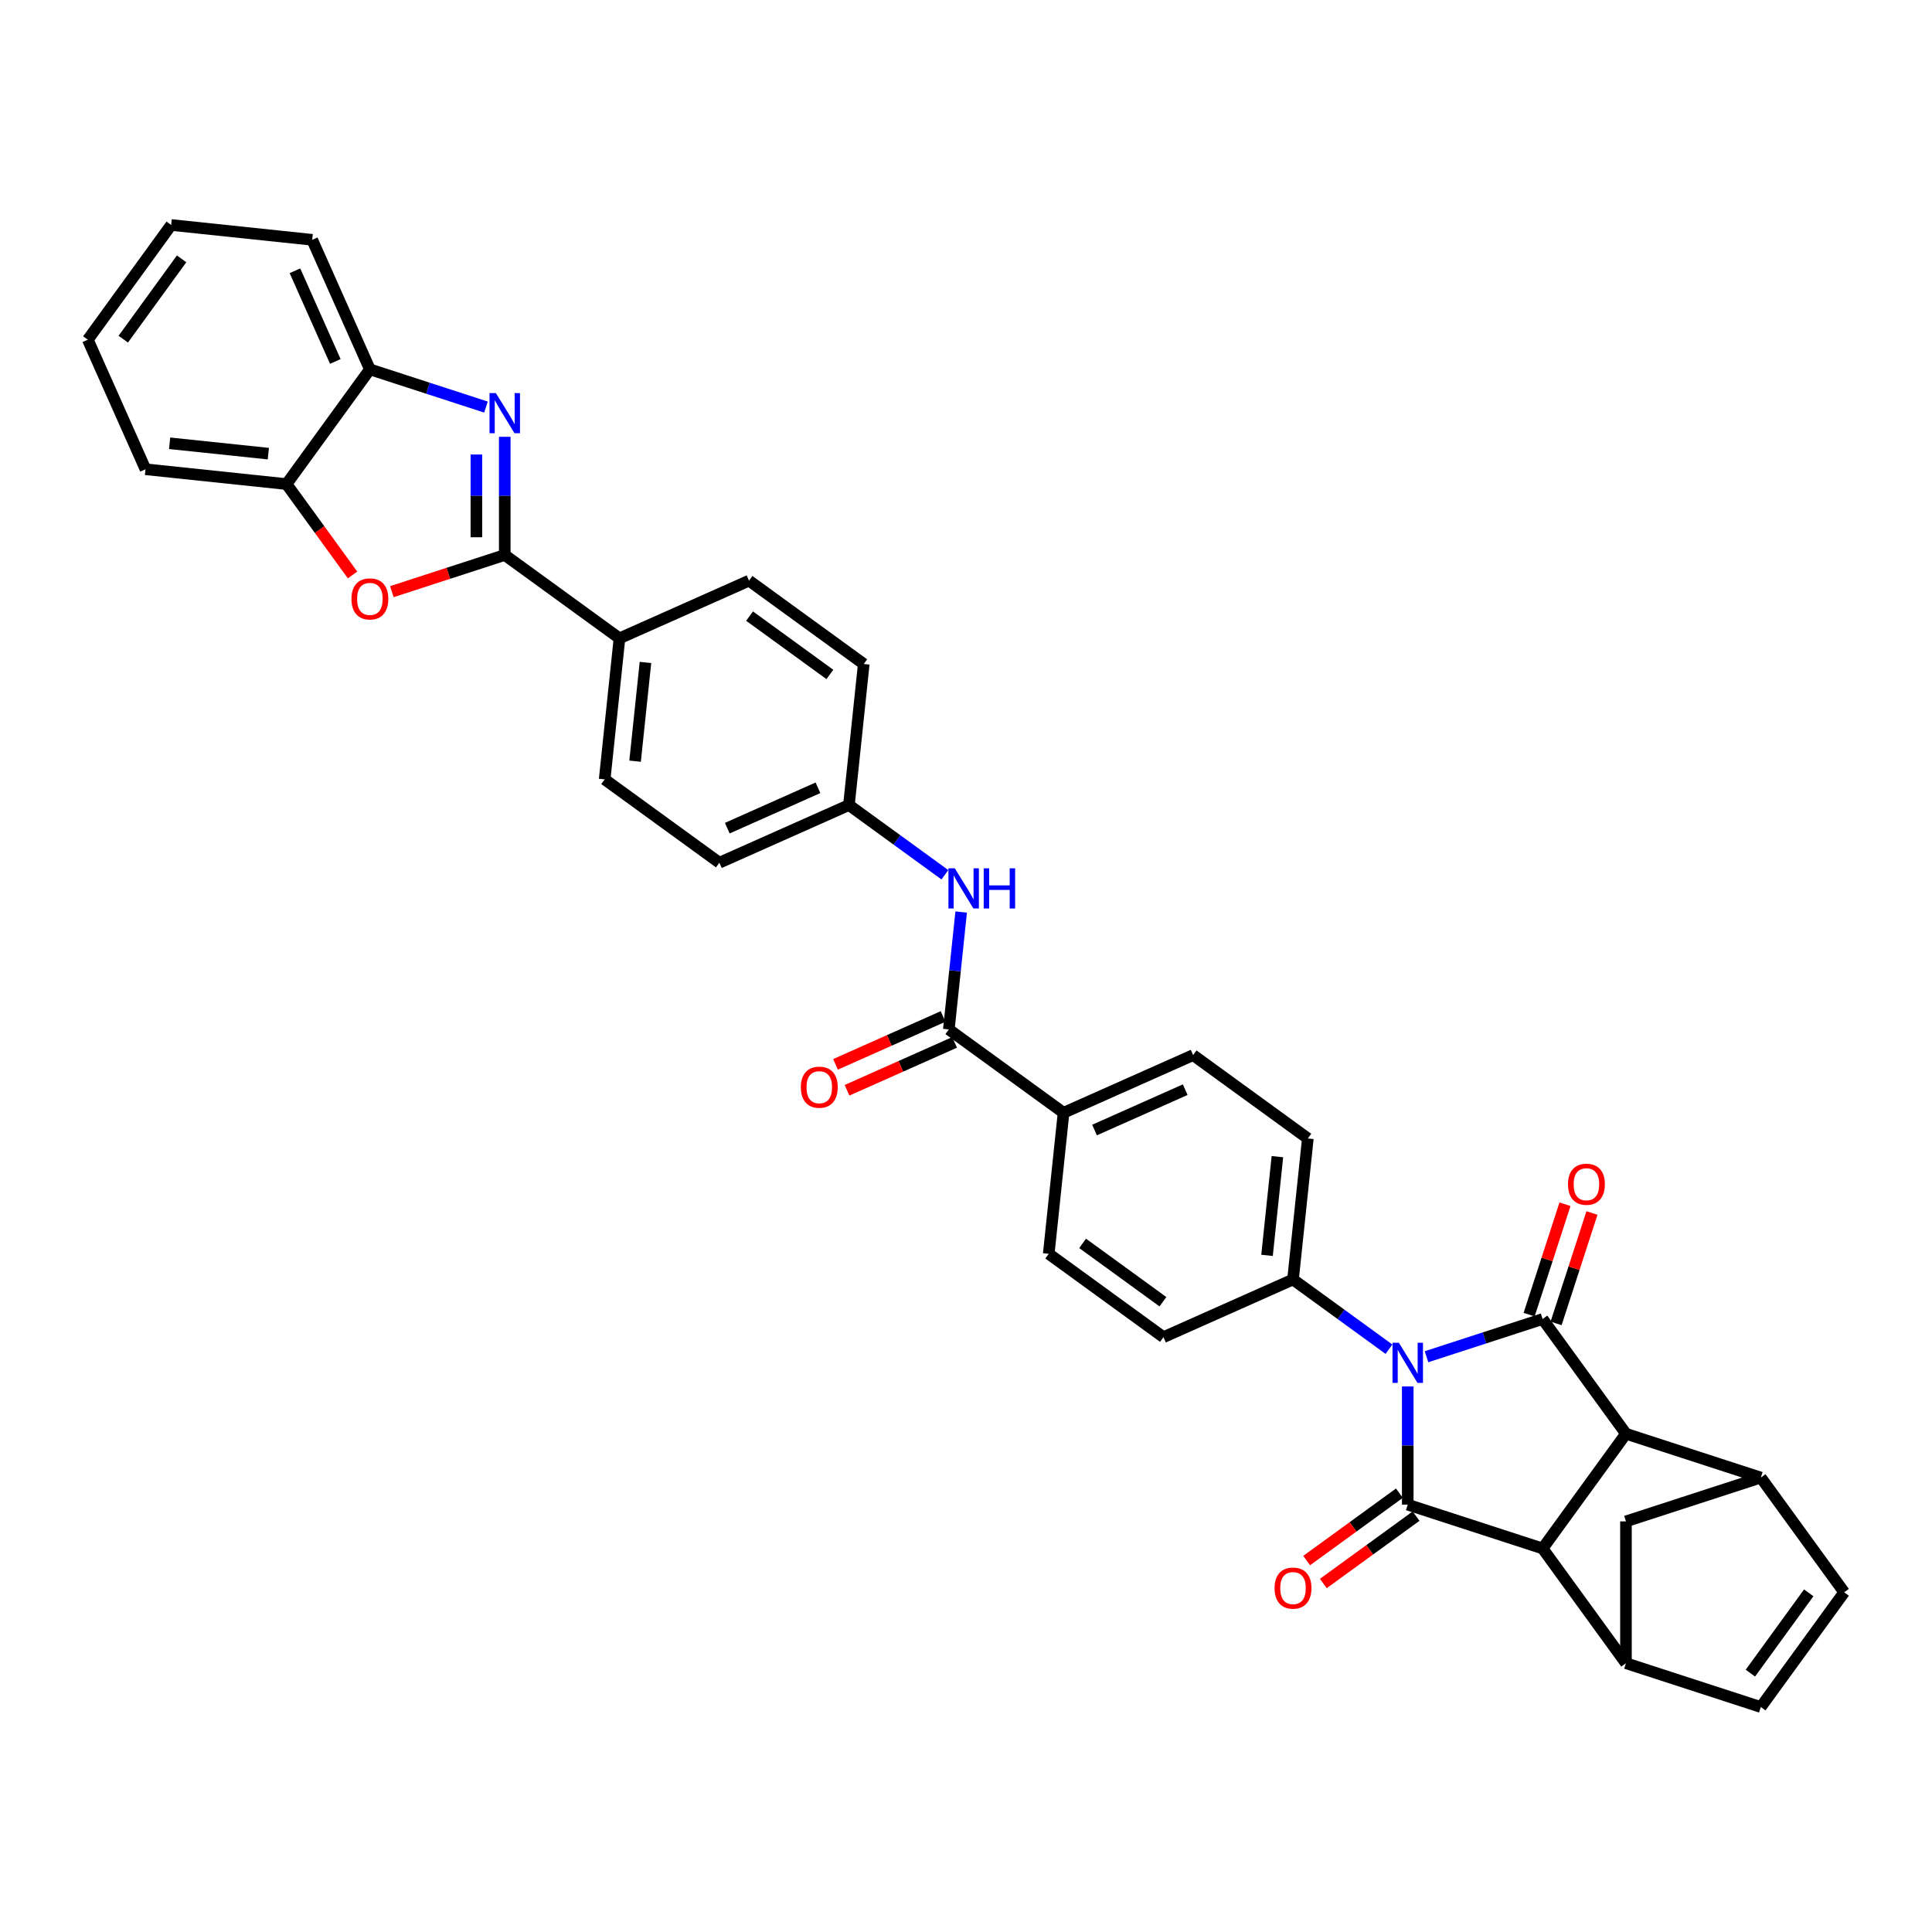 <?xml version='1.0' encoding='iso-8859-1'?>
<svg version='1.1' baseProfile='full'
              xmlns='http://www.w3.org/2000/svg'
                      xmlns:rdkit='http://www.rdkit.org/xml'
                      xmlns:xlink='http://www.w3.org/1999/xlink'
                  xml:space='preserve'
width='1000px' height='1000px' viewBox='0 0 1000 1000'>
<!-- END OF HEADER -->
<rect style='opacity:1.0;fill:#FFFFFF;stroke:none' width='1000' height='1000' x='0' y='0'> </rect>
<path class='bond-0' d='M 728.643,717.633 L 728.643,748.219' style='fill:none;fill-rule:evenodd;stroke:#0000FF;stroke-width:6px;stroke-linecap:butt;stroke-linejoin:miter;stroke-opacity:1' />
<path class='bond-0' d='M 728.643,748.219 L 728.643,778.805' style='fill:none;fill-rule:evenodd;stroke:#000000;stroke-width:6px;stroke-linecap:butt;stroke-linejoin:miter;stroke-opacity:1' />
<path class='bond-1' d='M 738.361,702.247 L 768.406,692.485' style='fill:none;fill-rule:evenodd;stroke:#0000FF;stroke-width:6px;stroke-linecap:butt;stroke-linejoin:miter;stroke-opacity:1' />
<path class='bond-1' d='M 768.406,692.485 L 798.45,682.723' style='fill:none;fill-rule:evenodd;stroke:#000000;stroke-width:6px;stroke-linecap:butt;stroke-linejoin:miter;stroke-opacity:1' />
<path class='bond-14' d='M 718.924,698.344 L 694.093,680.303' style='fill:none;fill-rule:evenodd;stroke:#0000FF;stroke-width:6px;stroke-linecap:butt;stroke-linejoin:miter;stroke-opacity:1' />
<path class='bond-14' d='M 694.093,680.303 L 669.261,662.261' style='fill:none;fill-rule:evenodd;stroke:#000000;stroke-width:6px;stroke-linecap:butt;stroke-linejoin:miter;stroke-opacity:1' />
<path class='bond-2' d='M 728.643,778.805 L 798.45,801.487' style='fill:none;fill-rule:evenodd;stroke:#000000;stroke-width:6px;stroke-linecap:butt;stroke-linejoin:miter;stroke-opacity:1' />
<path class='bond-18' d='M 724.328,772.867 L 700.326,790.306' style='fill:none;fill-rule:evenodd;stroke:#000000;stroke-width:6px;stroke-linecap:butt;stroke-linejoin:miter;stroke-opacity:1' />
<path class='bond-18' d='M 700.326,790.306 L 676.323,807.745' style='fill:none;fill-rule:evenodd;stroke:#FF0000;stroke-width:6px;stroke-linecap:butt;stroke-linejoin:miter;stroke-opacity:1' />
<path class='bond-18' d='M 732.957,784.743 L 708.955,802.182' style='fill:none;fill-rule:evenodd;stroke:#000000;stroke-width:6px;stroke-linecap:butt;stroke-linejoin:miter;stroke-opacity:1' />
<path class='bond-18' d='M 708.955,802.182 L 684.952,819.621' style='fill:none;fill-rule:evenodd;stroke:#FF0000;stroke-width:6px;stroke-linecap:butt;stroke-linejoin:miter;stroke-opacity:1' />
<path class='bond-3' d='M 798.45,682.723 L 841.594,742.105' style='fill:none;fill-rule:evenodd;stroke:#000000;stroke-width:6px;stroke-linecap:butt;stroke-linejoin:miter;stroke-opacity:1' />
<path class='bond-19' d='M 805.431,684.991 L 814.714,656.422' style='fill:none;fill-rule:evenodd;stroke:#000000;stroke-width:6px;stroke-linecap:butt;stroke-linejoin:miter;stroke-opacity:1' />
<path class='bond-19' d='M 814.714,656.422 L 823.997,627.852' style='fill:none;fill-rule:evenodd;stroke:#FF0000;stroke-width:6px;stroke-linecap:butt;stroke-linejoin:miter;stroke-opacity:1' />
<path class='bond-19' d='M 791.47,680.455 L 800.752,651.885' style='fill:none;fill-rule:evenodd;stroke:#000000;stroke-width:6px;stroke-linecap:butt;stroke-linejoin:miter;stroke-opacity:1' />
<path class='bond-19' d='M 800.752,651.885 L 810.035,623.316' style='fill:none;fill-rule:evenodd;stroke:#FF0000;stroke-width:6px;stroke-linecap:butt;stroke-linejoin:miter;stroke-opacity:1' />
<path class='bond-7' d='M 798.45,801.487 L 841.594,860.869' style='fill:none;fill-rule:evenodd;stroke:#000000;stroke-width:6px;stroke-linecap:butt;stroke-linejoin:miter;stroke-opacity:1' />
<path class='bond-35' d='M 798.45,801.487 L 841.594,742.105' style='fill:none;fill-rule:evenodd;stroke:#000000;stroke-width:6px;stroke-linecap:butt;stroke-linejoin:miter;stroke-opacity:1' />
<path class='bond-6' d='M 841.594,742.105 L 911.402,764.787' style='fill:none;fill-rule:evenodd;stroke:#000000;stroke-width:6px;stroke-linecap:butt;stroke-linejoin:miter;stroke-opacity:1' />
<path class='bond-4' d='M 261.259,226.086 L 261.259,256.672' style='fill:none;fill-rule:evenodd;stroke:#0000FF;stroke-width:6px;stroke-linecap:butt;stroke-linejoin:miter;stroke-opacity:1' />
<path class='bond-4' d='M 261.259,256.672 L 261.259,287.258' style='fill:none;fill-rule:evenodd;stroke:#000000;stroke-width:6px;stroke-linecap:butt;stroke-linejoin:miter;stroke-opacity:1' />
<path class='bond-4' d='M 246.579,235.262 L 246.579,256.672' style='fill:none;fill-rule:evenodd;stroke:#0000FF;stroke-width:6px;stroke-linecap:butt;stroke-linejoin:miter;stroke-opacity:1' />
<path class='bond-4' d='M 246.579,256.672 L 246.579,278.082' style='fill:none;fill-rule:evenodd;stroke:#000000;stroke-width:6px;stroke-linecap:butt;stroke-linejoin:miter;stroke-opacity:1' />
<path class='bond-12' d='M 251.54,210.7 L 221.496,200.938' style='fill:none;fill-rule:evenodd;stroke:#0000FF;stroke-width:6px;stroke-linecap:butt;stroke-linejoin:miter;stroke-opacity:1' />
<path class='bond-12' d='M 221.496,200.938 L 191.451,191.176' style='fill:none;fill-rule:evenodd;stroke:#000000;stroke-width:6px;stroke-linecap:butt;stroke-linejoin:miter;stroke-opacity:1' />
<path class='bond-5' d='M 261.259,287.258 L 320.641,330.402' style='fill:none;fill-rule:evenodd;stroke:#000000;stroke-width:6px;stroke-linecap:butt;stroke-linejoin:miter;stroke-opacity:1' />
<path class='bond-8' d='M 261.259,287.258 L 232.043,296.751' style='fill:none;fill-rule:evenodd;stroke:#000000;stroke-width:6px;stroke-linecap:butt;stroke-linejoin:miter;stroke-opacity:1' />
<path class='bond-8' d='M 232.043,296.751 L 202.828,306.243' style='fill:none;fill-rule:evenodd;stroke:#FF0000;stroke-width:6px;stroke-linecap:butt;stroke-linejoin:miter;stroke-opacity:1' />
<path class='bond-10' d='M 911.402,764.787 L 954.545,824.169' style='fill:none;fill-rule:evenodd;stroke:#000000;stroke-width:6px;stroke-linecap:butt;stroke-linejoin:miter;stroke-opacity:1' />
<path class='bond-13' d='M 911.402,764.787 L 841.594,787.469' style='fill:none;fill-rule:evenodd;stroke:#000000;stroke-width:6px;stroke-linecap:butt;stroke-linejoin:miter;stroke-opacity:1' />
<path class='bond-11' d='M 841.594,860.869 L 911.402,883.551' style='fill:none;fill-rule:evenodd;stroke:#000000;stroke-width:6px;stroke-linecap:butt;stroke-linejoin:miter;stroke-opacity:1' />
<path class='bond-37' d='M 841.594,860.869 L 841.594,787.469' style='fill:none;fill-rule:evenodd;stroke:#000000;stroke-width:6px;stroke-linecap:butt;stroke-linejoin:miter;stroke-opacity:1' />
<path class='bond-15' d='M 182.481,297.594 L 165.394,274.076' style='fill:none;fill-rule:evenodd;stroke:#FF0000;stroke-width:6px;stroke-linecap:butt;stroke-linejoin:miter;stroke-opacity:1' />
<path class='bond-15' d='M 165.394,274.076 L 148.307,250.558' style='fill:none;fill-rule:evenodd;stroke:#000000;stroke-width:6px;stroke-linecap:butt;stroke-linejoin:miter;stroke-opacity:1' />
<path class='bond-9' d='M 491.114,532.831 L 550.497,575.974' style='fill:none;fill-rule:evenodd;stroke:#000000;stroke-width:6px;stroke-linecap:butt;stroke-linejoin:miter;stroke-opacity:1' />
<path class='bond-16' d='M 491.114,532.831 L 494.308,502.446' style='fill:none;fill-rule:evenodd;stroke:#000000;stroke-width:6px;stroke-linecap:butt;stroke-linejoin:miter;stroke-opacity:1' />
<path class='bond-16' d='M 494.308,502.446 L 497.502,472.061' style='fill:none;fill-rule:evenodd;stroke:#0000FF;stroke-width:6px;stroke-linecap:butt;stroke-linejoin:miter;stroke-opacity:1' />
<path class='bond-21' d='M 488.129,526.125 L 460.29,538.52' style='fill:none;fill-rule:evenodd;stroke:#000000;stroke-width:6px;stroke-linecap:butt;stroke-linejoin:miter;stroke-opacity:1' />
<path class='bond-21' d='M 460.29,538.52 L 432.452,550.914' style='fill:none;fill-rule:evenodd;stroke:#FF0000;stroke-width:6px;stroke-linecap:butt;stroke-linejoin:miter;stroke-opacity:1' />
<path class='bond-21' d='M 494.1,539.536 L 466.261,551.931' style='fill:none;fill-rule:evenodd;stroke:#000000;stroke-width:6px;stroke-linecap:butt;stroke-linejoin:miter;stroke-opacity:1' />
<path class='bond-21' d='M 466.261,551.931 L 438.422,564.325' style='fill:none;fill-rule:evenodd;stroke:#FF0000;stroke-width:6px;stroke-linecap:butt;stroke-linejoin:miter;stroke-opacity:1' />
<path class='bond-38' d='M 954.545,824.169 L 911.402,883.551' style='fill:none;fill-rule:evenodd;stroke:#000000;stroke-width:6px;stroke-linecap:butt;stroke-linejoin:miter;stroke-opacity:1' />
<path class='bond-38' d='M 936.198,824.448 L 905.997,866.015' style='fill:none;fill-rule:evenodd;stroke:#000000;stroke-width:6px;stroke-linecap:butt;stroke-linejoin:miter;stroke-opacity:1' />
<path class='bond-31' d='M 191.451,191.176 L 161.596,124.121' style='fill:none;fill-rule:evenodd;stroke:#000000;stroke-width:6px;stroke-linecap:butt;stroke-linejoin:miter;stroke-opacity:1' />
<path class='bond-31' d='M 173.562,187.089 L 152.664,140.15' style='fill:none;fill-rule:evenodd;stroke:#000000;stroke-width:6px;stroke-linecap:butt;stroke-linejoin:miter;stroke-opacity:1' />
<path class='bond-40' d='M 191.451,191.176 L 148.307,250.558' style='fill:none;fill-rule:evenodd;stroke:#000000;stroke-width:6px;stroke-linecap:butt;stroke-linejoin:miter;stroke-opacity:1' />
<path class='bond-22' d='M 669.261,662.261 L 676.933,589.263' style='fill:none;fill-rule:evenodd;stroke:#000000;stroke-width:6px;stroke-linecap:butt;stroke-linejoin:miter;stroke-opacity:1' />
<path class='bond-22' d='M 655.812,649.777 L 661.183,598.678' style='fill:none;fill-rule:evenodd;stroke:#000000;stroke-width:6px;stroke-linecap:butt;stroke-linejoin:miter;stroke-opacity:1' />
<path class='bond-23' d='M 669.261,662.261 L 602.206,692.116' style='fill:none;fill-rule:evenodd;stroke:#000000;stroke-width:6px;stroke-linecap:butt;stroke-linejoin:miter;stroke-opacity:1' />
<path class='bond-32' d='M 148.307,250.558 L 75.309,242.885' style='fill:none;fill-rule:evenodd;stroke:#000000;stroke-width:6px;stroke-linecap:butt;stroke-linejoin:miter;stroke-opacity:1' />
<path class='bond-32' d='M 138.892,234.807 L 87.793,229.437' style='fill:none;fill-rule:evenodd;stroke:#000000;stroke-width:6px;stroke-linecap:butt;stroke-linejoin:miter;stroke-opacity:1' />
<path class='bond-28' d='M 489.069,452.772 L 464.237,434.73' style='fill:none;fill-rule:evenodd;stroke:#0000FF;stroke-width:6px;stroke-linecap:butt;stroke-linejoin:miter;stroke-opacity:1' />
<path class='bond-28' d='M 464.237,434.73 L 439.405,416.689' style='fill:none;fill-rule:evenodd;stroke:#000000;stroke-width:6px;stroke-linecap:butt;stroke-linejoin:miter;stroke-opacity:1' />
<path class='bond-17' d='M 320.641,330.402 L 312.968,403.4' style='fill:none;fill-rule:evenodd;stroke:#000000;stroke-width:6px;stroke-linecap:butt;stroke-linejoin:miter;stroke-opacity:1' />
<path class='bond-17' d='M 334.089,342.886 L 328.719,393.985' style='fill:none;fill-rule:evenodd;stroke:#000000;stroke-width:6px;stroke-linecap:butt;stroke-linejoin:miter;stroke-opacity:1' />
<path class='bond-39' d='M 320.641,330.402 L 387.695,300.547' style='fill:none;fill-rule:evenodd;stroke:#000000;stroke-width:6px;stroke-linecap:butt;stroke-linejoin:miter;stroke-opacity:1' />
<path class='bond-20' d='M 550.497,575.974 L 542.824,648.972' style='fill:none;fill-rule:evenodd;stroke:#000000;stroke-width:6px;stroke-linecap:butt;stroke-linejoin:miter;stroke-opacity:1' />
<path class='bond-36' d='M 550.497,575.974 L 617.551,546.12' style='fill:none;fill-rule:evenodd;stroke:#000000;stroke-width:6px;stroke-linecap:butt;stroke-linejoin:miter;stroke-opacity:1' />
<path class='bond-36' d='M 566.526,584.907 L 613.464,564.009' style='fill:none;fill-rule:evenodd;stroke:#000000;stroke-width:6px;stroke-linecap:butt;stroke-linejoin:miter;stroke-opacity:1' />
<path class='bond-24' d='M 676.933,589.263 L 617.551,546.12' style='fill:none;fill-rule:evenodd;stroke:#000000;stroke-width:6px;stroke-linecap:butt;stroke-linejoin:miter;stroke-opacity:1' />
<path class='bond-25' d='M 602.206,692.116 L 542.824,648.972' style='fill:none;fill-rule:evenodd;stroke:#000000;stroke-width:6px;stroke-linecap:butt;stroke-linejoin:miter;stroke-opacity:1' />
<path class='bond-25' d='M 601.928,673.768 L 560.36,643.567' style='fill:none;fill-rule:evenodd;stroke:#000000;stroke-width:6px;stroke-linecap:butt;stroke-linejoin:miter;stroke-opacity:1' />
<path class='bond-26' d='M 387.695,300.547 L 447.077,343.691' style='fill:none;fill-rule:evenodd;stroke:#000000;stroke-width:6px;stroke-linecap:butt;stroke-linejoin:miter;stroke-opacity:1' />
<path class='bond-26' d='M 387.974,318.895 L 429.541,349.095' style='fill:none;fill-rule:evenodd;stroke:#000000;stroke-width:6px;stroke-linecap:butt;stroke-linejoin:miter;stroke-opacity:1' />
<path class='bond-27' d='M 312.968,403.4 L 372.35,446.543' style='fill:none;fill-rule:evenodd;stroke:#000000;stroke-width:6px;stroke-linecap:butt;stroke-linejoin:miter;stroke-opacity:1' />
<path class='bond-29' d='M 439.405,416.689 L 447.077,343.691' style='fill:none;fill-rule:evenodd;stroke:#000000;stroke-width:6px;stroke-linecap:butt;stroke-linejoin:miter;stroke-opacity:1' />
<path class='bond-30' d='M 439.405,416.689 L 372.35,446.543' style='fill:none;fill-rule:evenodd;stroke:#000000;stroke-width:6px;stroke-linecap:butt;stroke-linejoin:miter;stroke-opacity:1' />
<path class='bond-30' d='M 423.376,407.756 L 376.438,428.654' style='fill:none;fill-rule:evenodd;stroke:#000000;stroke-width:6px;stroke-linecap:butt;stroke-linejoin:miter;stroke-opacity:1' />
<path class='bond-33' d='M 161.596,124.121 L 88.598,116.449' style='fill:none;fill-rule:evenodd;stroke:#000000;stroke-width:6px;stroke-linecap:butt;stroke-linejoin:miter;stroke-opacity:1' />
<path class='bond-34' d='M 75.309,242.885 L 45.455,175.831' style='fill:none;fill-rule:evenodd;stroke:#000000;stroke-width:6px;stroke-linecap:butt;stroke-linejoin:miter;stroke-opacity:1' />
<path class='bond-41' d='M 88.598,116.449 L 45.455,175.831' style='fill:none;fill-rule:evenodd;stroke:#000000;stroke-width:6px;stroke-linecap:butt;stroke-linejoin:miter;stroke-opacity:1' />
<path class='bond-41' d='M 94.003,133.985 L 63.803,175.552' style='fill:none;fill-rule:evenodd;stroke:#000000;stroke-width:6px;stroke-linecap:butt;stroke-linejoin:miter;stroke-opacity:1' />
<path  class='atom-0' d='M 724.048 695.011
L 730.859 706.021
Q 731.535 707.108, 732.621 709.075
Q 733.707 711.042, 733.766 711.159
L 733.766 695.011
L 736.526 695.011
L 736.526 715.798
L 733.678 715.798
L 726.367 703.761
Q 725.516 702.351, 724.606 700.737
Q 723.725 699.122, 723.461 698.623
L 723.461 715.798
L 720.76 715.798
L 720.76 695.011
L 724.048 695.011
' fill='#0000FF'/>
<path  class='atom-5' d='M 256.664 203.464
L 263.475 214.474
Q 264.151 215.561, 265.237 217.528
Q 266.323 219.495, 266.382 219.612
L 266.382 203.464
L 269.142 203.464
L 269.142 224.251
L 266.294 224.251
L 258.983 212.214
Q 258.132 210.804, 257.222 209.19
Q 256.341 207.575, 256.077 207.076
L 256.077 224.251
L 253.375 224.251
L 253.375 203.464
L 256.664 203.464
' fill='#0000FF'/>
<path  class='atom-9' d='M 181.909 309.999
Q 181.909 305.007, 184.375 302.218
Q 186.841 299.429, 191.451 299.429
Q 196.06 299.429, 198.527 302.218
Q 200.993 305.007, 200.993 309.999
Q 200.993 315.049, 198.497 317.926
Q 196.002 320.774, 191.451 320.774
Q 186.871 320.774, 184.375 317.926
Q 181.909 315.078, 181.909 309.999
M 191.451 318.425
Q 194.622 318.425, 196.325 316.311
Q 198.057 314.168, 198.057 309.999
Q 198.057 305.918, 196.325 303.862
Q 194.622 301.778, 191.451 301.778
Q 188.28 301.778, 186.548 303.833
Q 184.845 305.888, 184.845 309.999
Q 184.845 314.197, 186.548 316.311
Q 188.28 318.425, 191.451 318.425
' fill='#FF0000'/>
<path  class='atom-17' d='M 494.192 449.439
L 501.004 460.449
Q 501.679 461.535, 502.765 463.502
Q 503.852 465.47, 503.91 465.587
L 503.91 449.439
L 506.67 449.439
L 506.67 470.226
L 503.822 470.226
L 496.511 458.188
Q 495.66 456.779, 494.75 455.164
Q 493.869 453.549, 493.605 453.05
L 493.605 470.226
L 490.904 470.226
L 490.904 449.439
L 494.192 449.439
' fill='#0000FF'/>
<path  class='atom-17' d='M 509.166 449.439
L 511.984 449.439
L 511.984 458.276
L 522.613 458.276
L 522.613 449.439
L 525.431 449.439
L 525.431 470.226
L 522.613 470.226
L 522.613 460.625
L 511.984 460.625
L 511.984 470.226
L 509.166 470.226
L 509.166 449.439
' fill='#0000FF'/>
<path  class='atom-19' d='M 659.719 822.007
Q 659.719 817.016, 662.185 814.227
Q 664.651 811.438, 669.261 811.438
Q 673.87 811.438, 676.336 814.227
Q 678.803 817.016, 678.803 822.007
Q 678.803 827.057, 676.307 829.935
Q 673.811 832.783, 669.261 832.783
Q 664.68 832.783, 662.185 829.935
Q 659.719 827.087, 659.719 822.007
M 669.261 830.434
Q 672.432 830.434, 674.134 828.32
Q 675.867 826.177, 675.867 822.007
Q 675.867 817.926, 674.134 815.871
Q 672.432 813.787, 669.261 813.787
Q 666.09 813.787, 664.357 815.842
Q 662.655 817.897, 662.655 822.007
Q 662.655 826.206, 664.357 828.32
Q 666.09 830.434, 669.261 830.434
' fill='#FF0000'/>
<path  class='atom-20' d='M 811.59 612.974
Q 811.59 607.983, 814.057 605.193
Q 816.523 602.404, 821.132 602.404
Q 825.742 602.404, 828.208 605.193
Q 830.674 607.983, 830.674 612.974
Q 830.674 618.024, 828.179 620.901
Q 825.683 623.749, 821.132 623.749
Q 816.552 623.749, 814.057 620.901
Q 811.59 618.053, 811.59 612.974
M 821.132 621.4
Q 824.303 621.4, 826.006 619.286
Q 827.738 617.143, 827.738 612.974
Q 827.738 608.893, 826.006 606.838
Q 824.303 604.753, 821.132 604.753
Q 817.962 604.753, 816.229 606.808
Q 814.526 608.863, 814.526 612.974
Q 814.526 617.172, 816.229 619.286
Q 817.962 621.4, 821.132 621.4
' fill='#FF0000'/>
<path  class='atom-22' d='M 414.518 562.744
Q 414.518 557.753, 416.984 554.963
Q 419.45 552.174, 424.06 552.174
Q 428.67 552.174, 431.136 554.963
Q 433.602 557.753, 433.602 562.744
Q 433.602 567.794, 431.106 570.671
Q 428.611 573.519, 424.06 573.519
Q 419.48 573.519, 416.984 570.671
Q 414.518 567.823, 414.518 562.744
M 424.06 571.17
Q 427.231 571.17, 428.934 569.056
Q 430.666 566.913, 430.666 562.744
Q 430.666 558.663, 428.934 556.608
Q 427.231 554.523, 424.06 554.523
Q 420.889 554.523, 419.157 556.578
Q 417.454 558.633, 417.454 562.744
Q 417.454 566.942, 419.157 569.056
Q 420.889 571.17, 424.06 571.17
' fill='#FF0000'/>
</svg>
